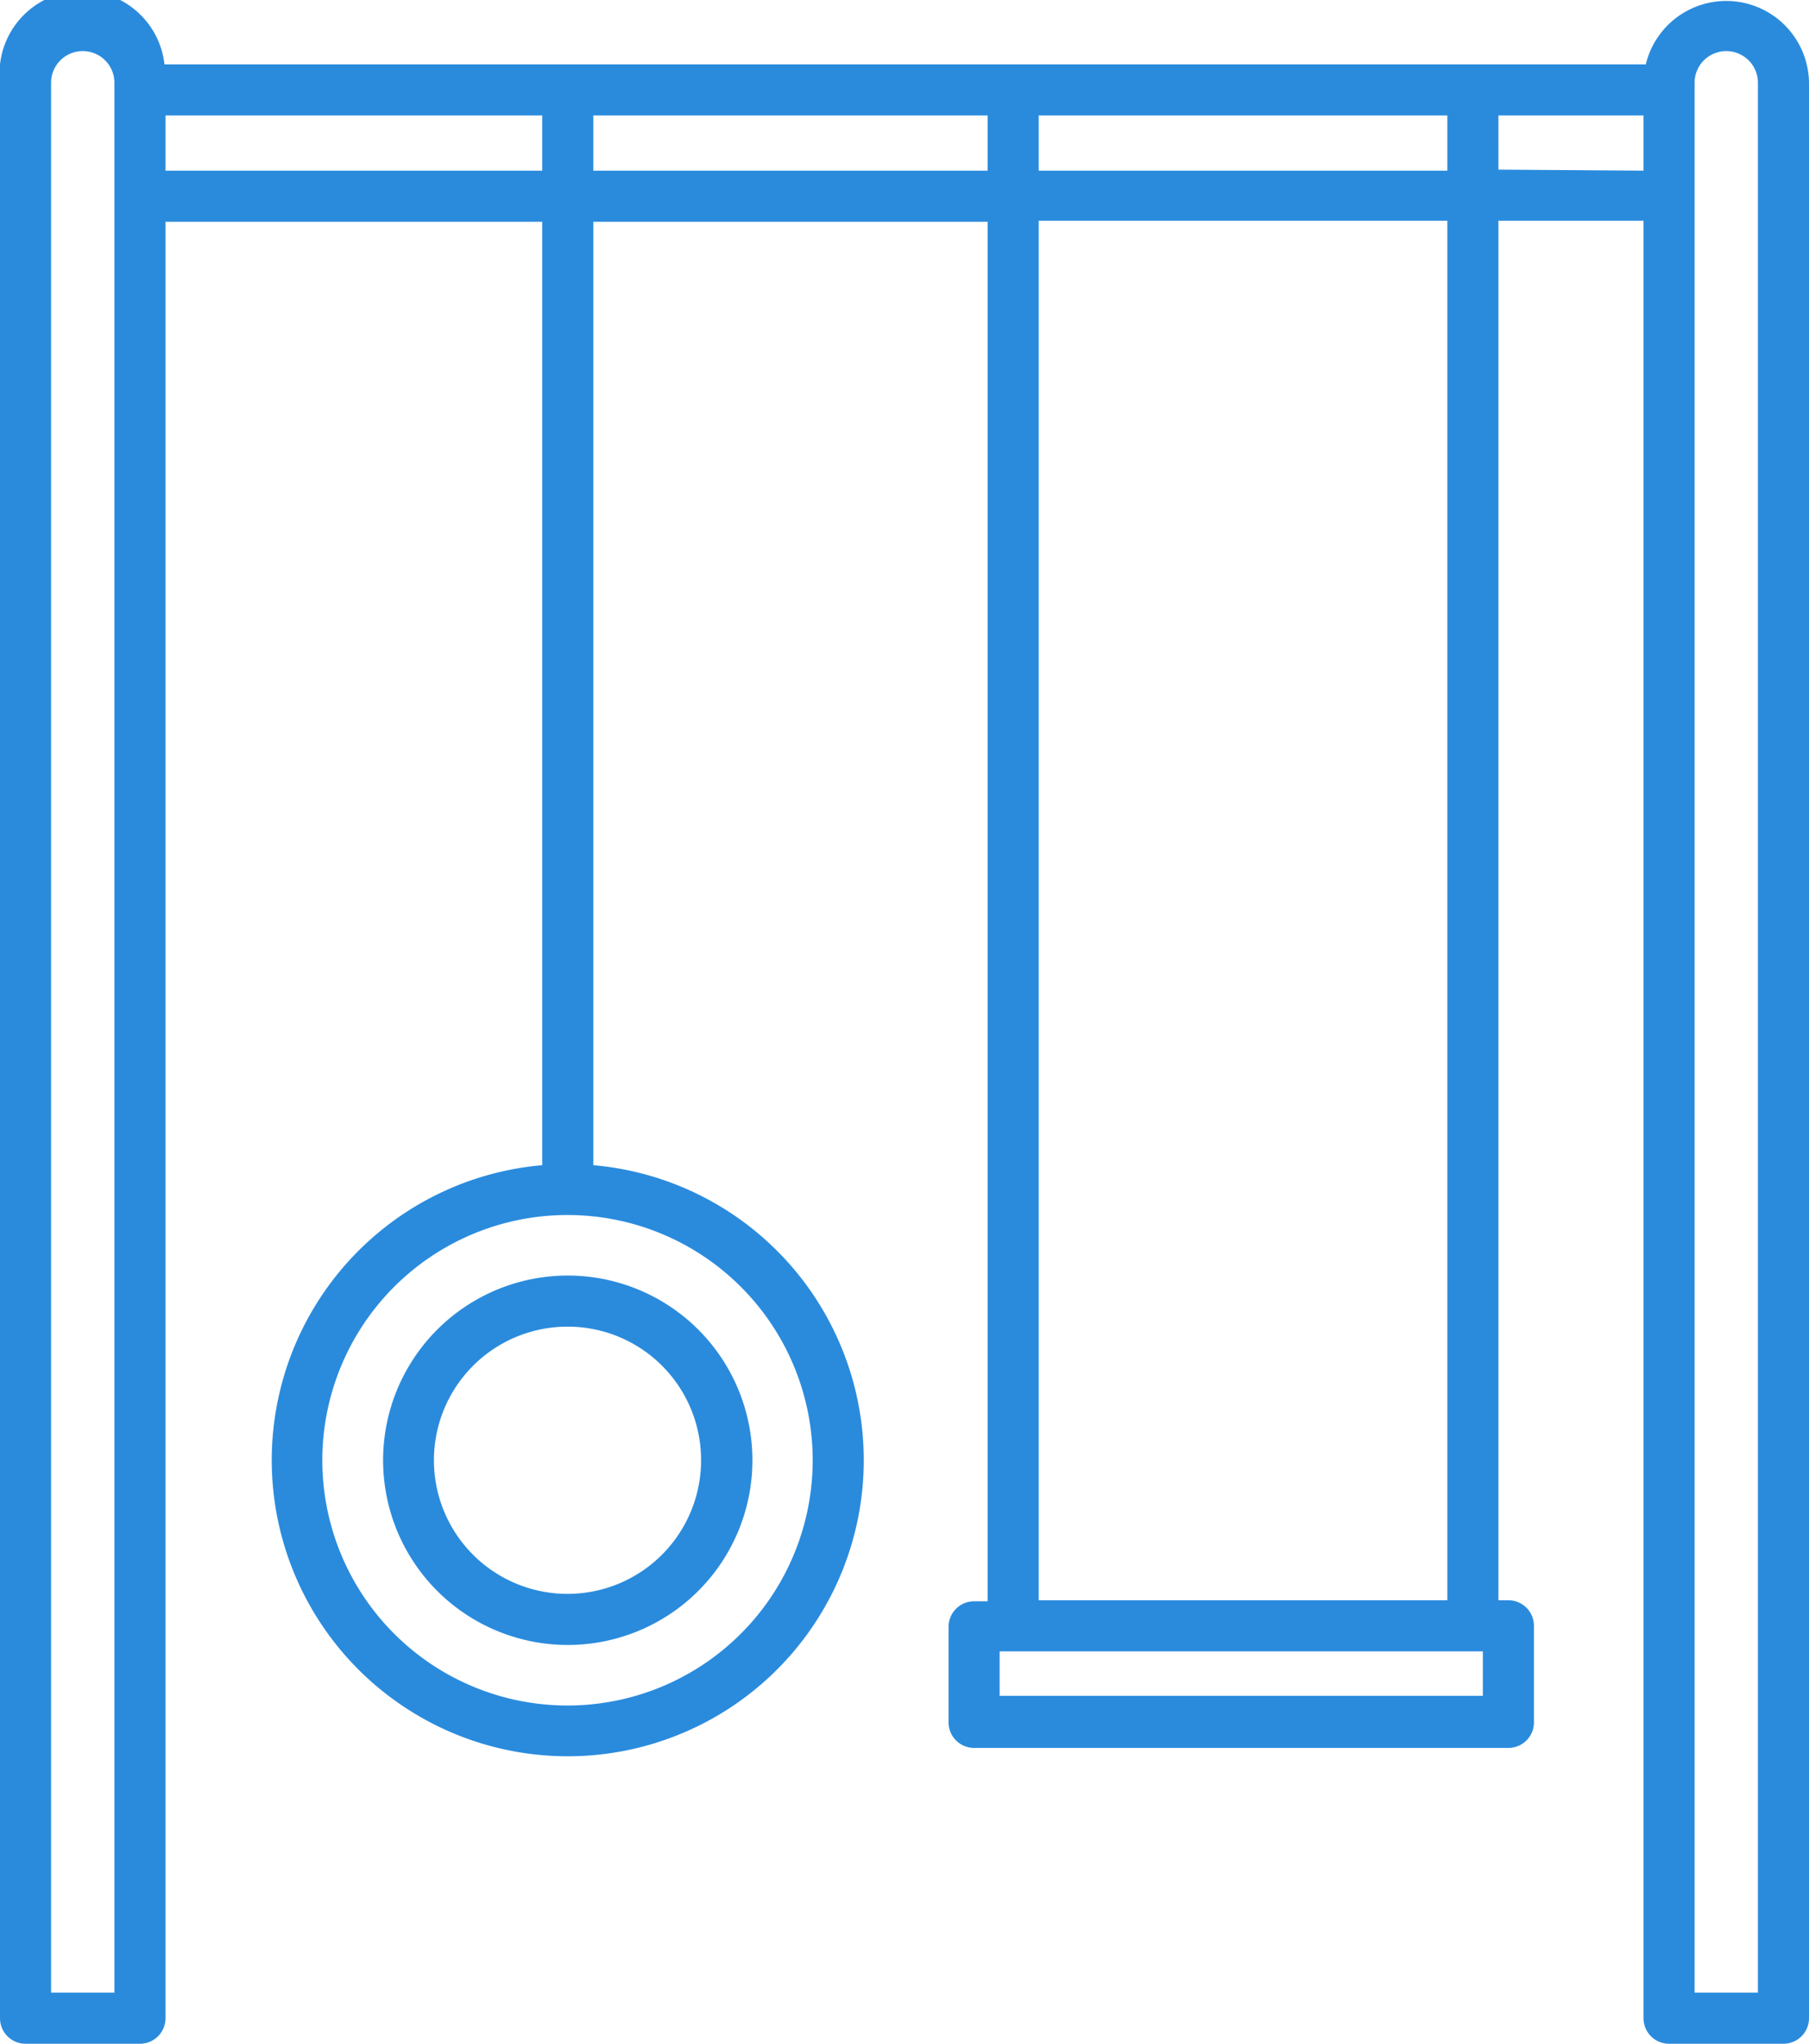 <svg xmlns="http://www.w3.org/2000/svg" viewBox="0 0 70.83 80"><defs><style>.cls-1{fill:#2a8bdd;}</style></defs><title>17.playground</title><g id="Camada_2" data-name="Camada 2"><g id="Camada_1-2" data-name="Camada 1"><path class="cls-1" d="M65.35,80h4.48a1,1,0,0,0,1-1V3.24a3.24,3.24,0,0,0-6.39-.72h-58A3.24,3.24,0,0,0,0,3.24V79a1,1,0,0,0,1,1H5.48a1,1,0,0,0,1-1V8.68H21.23V45.61a11.59,11.59,0,1,0,2,0V8.68H38.67v54h-.53a1,1,0,0,0-1,1v3.74a1,1,0,0,0,1,1H59.06a1,1,0,0,0,1-1V63.64a1,1,0,0,0-1-1h-.39v-54h5.68V79A1,1,0,0,0,65.35,80ZM31.82,57.16a9.6,9.6,0,1,1-9.59-9.6A9.6,9.6,0,0,1,31.82,57.16ZM66.35,3.24a1.24,1.24,0,1,1,2.48,0V78H66.35V3.24ZM56.67,4.52V6.68h-16V4.52ZM4.48,78H2V3.24a1.24,1.24,0,0,1,2.48,0V78Zm2-71.32V4.52H21.23V6.68Zm16.75,0V4.52H38.67V6.68Zm34.83,59.7H39.14V64.64H58.06Zm-1.39-3.74h-16v-54h16Zm2-56V4.52h5.68V6.68Z"/><path class="cls-1" d="M15,57.16a7.23,7.23,0,1,0,7.23-7.23A7.23,7.23,0,0,0,15,57.16Zm12.45,0a5.23,5.23,0,1,1-5.22-5.23A5.22,5.22,0,0,1,27.45,57.16Z"/></g></g></svg>
